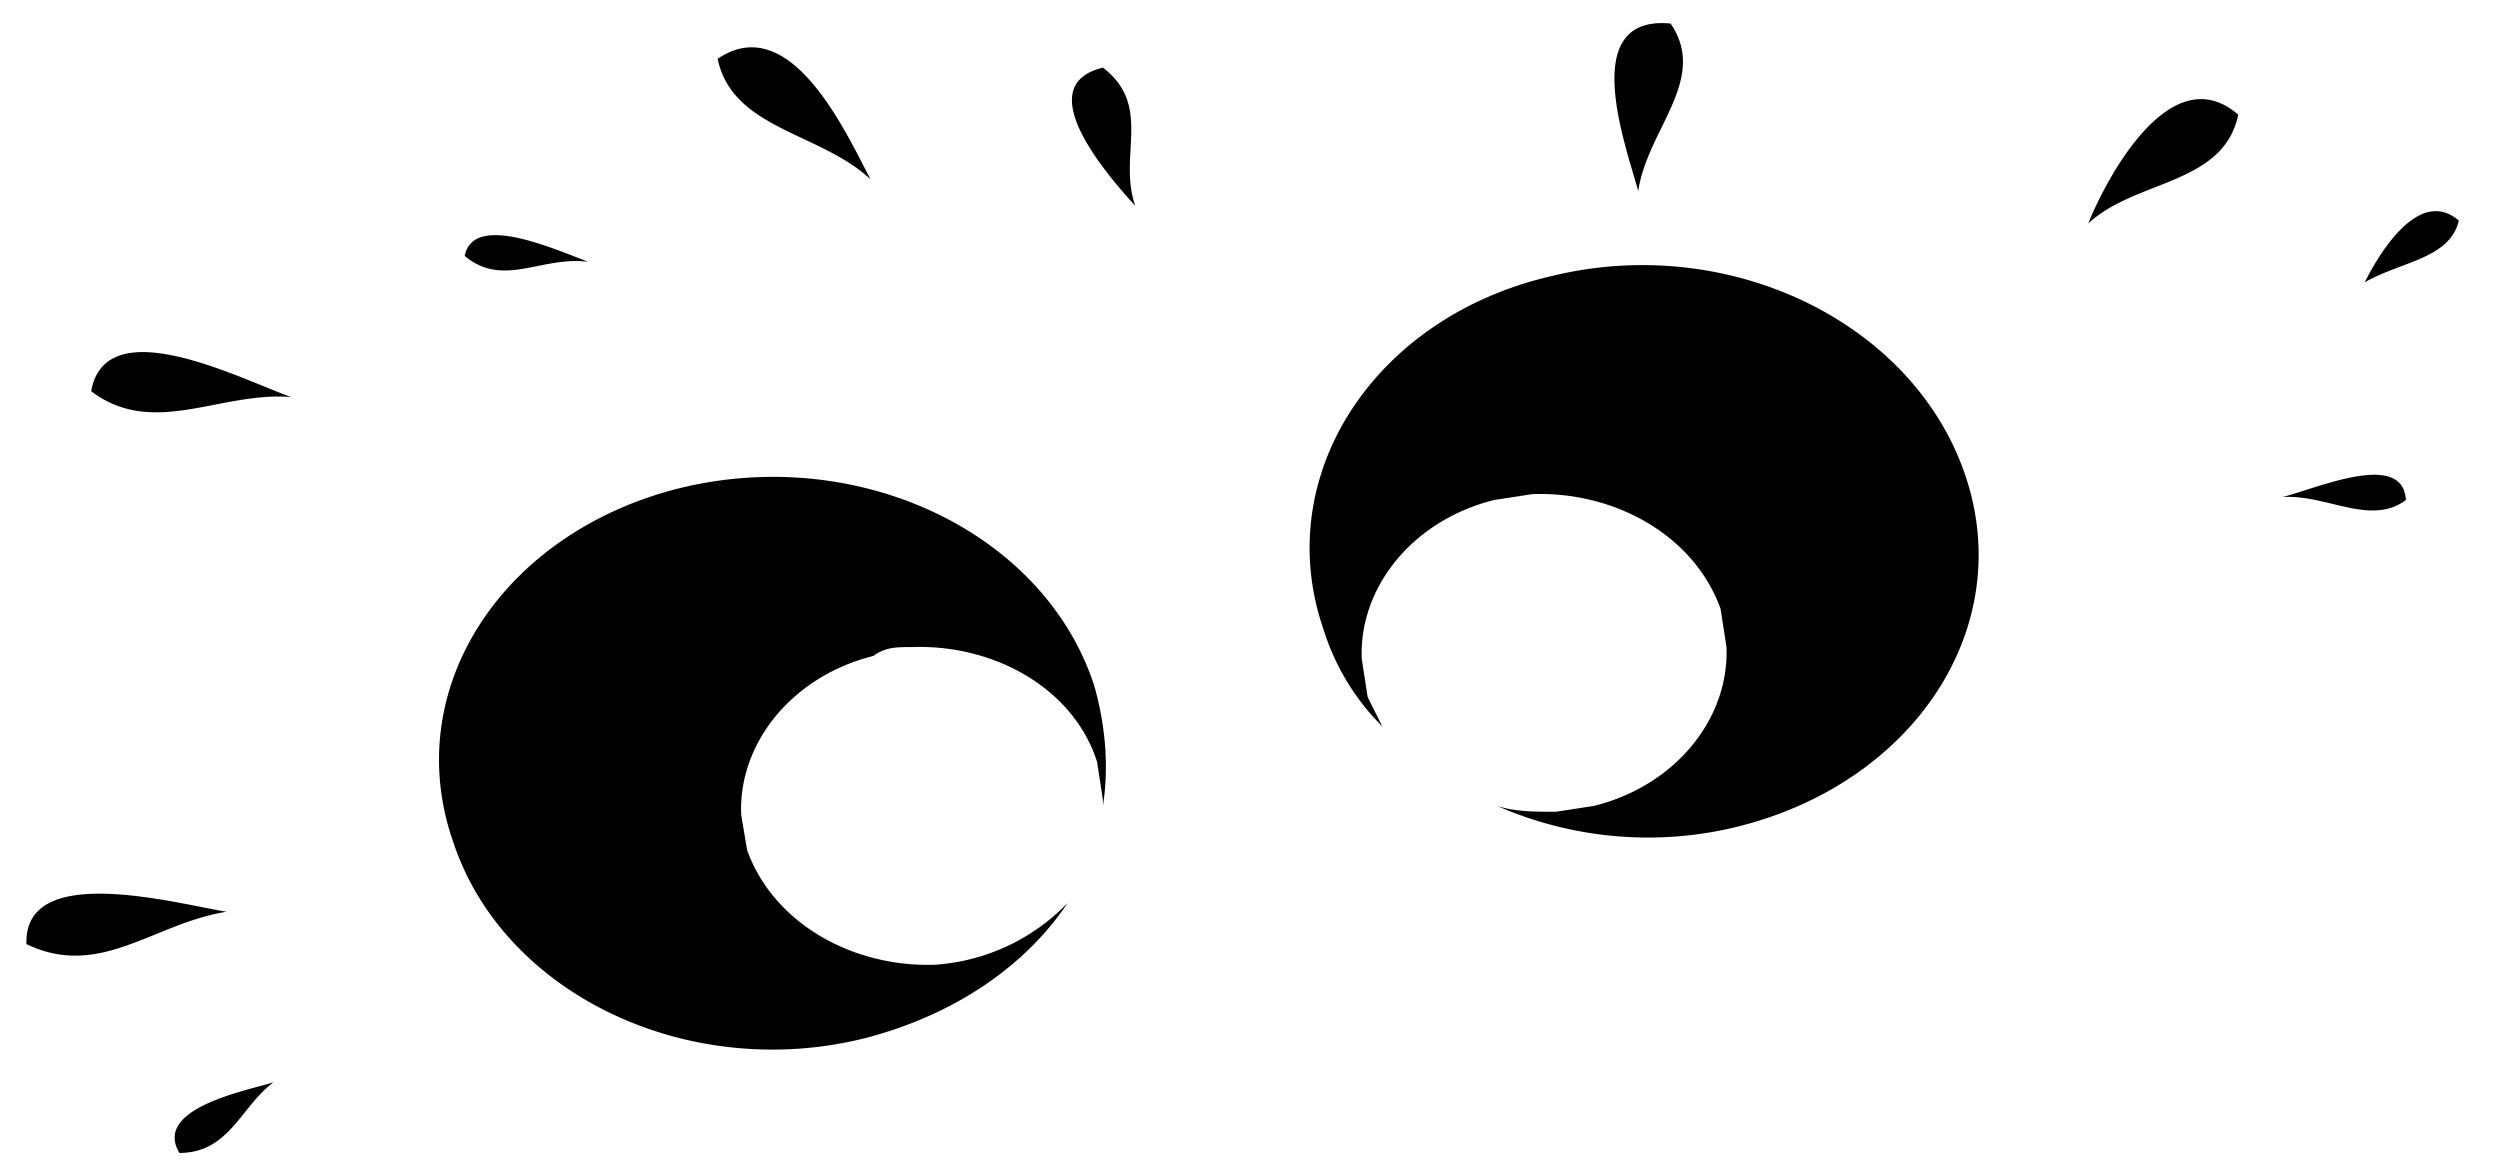 <?xml version="1.0" encoding="UTF-8"?> <svg xmlns="http://www.w3.org/2000/svg" xml:space="preserve" style="enable-background:new 0 0 85 39.7" viewBox="0 0 85 39.7"> <path d="M50.9 27.4c2.5 1.1 5.4 1.4 8.2.7 6-1.5 9.5-6.8 7.7-12-1.8-5.2-8.1-8.2-14.1-6.7-6 1.4-9.5 6.8-7.7 12a8 8 0 0 0 2 3.3l-.5-1-.2-1.3c-.1-2.4 1.7-4.7 4.5-5.4l1.3-.2c2.8-.1 5.5 1.4 6.4 3.9l.2 1.3c.1 2.4-1.7 4.7-4.5 5.4l-1.3.2c-.7 0-1.4 0-2-.2zm-14.6 3.3a6.9 6.9 0 0 1-4.5 2.1c-2.8.1-5.5-1.4-6.4-3.9l-.2-1.2c-.1-2.4 1.7-4.7 4.5-5.4.4-.3.8-.3 1.3-.3 2.8-.1 5.5 1.4 6.3 3.9l.2 1.3v.2c.2-1.3.1-2.7-.3-4.1-1.7-5.2-8-8.2-14.1-6.7-6 1.5-9.5 6.8-7.7 12 1.7 5.2 8 8.2 14 6.7 3.1-.8 5.5-2.5 6.9-4.6M38.6 7c-.6-1.7.6-3.4-1.1-4.7-2.5.6.1 3.6 1.1 4.7m32.4.6c1.6-1.5 4.6-1.3 5.1-3.7-2.3-2-4.5 2.2-5.1 3.7M29.6 6.1C28.8 4.6 26.9.3 24.4 2c.5 2.4 3.5 2.5 5.2 4.1M9.9 13.5c-2.4-.2-4.7 1.4-6.8-.2.5-2.8 5.1-.4 6.8.2m-9 18.6c-.1-2.8 5-1.4 6.8-1.1-2.5.4-4.3 2.3-6.8 1.1M80.4 9.6c1.2-.7 2.9-.8 3.2-2.1-1.4-1.2-2.8 1.3-3.2 2.1m-64.6-.9c.3-1.5 3.1-.2 4.2.2-1.6-.2-2.9.9-4.2-.2M6.1 39.2c1.7 0 2.1-1.6 3.2-2.4-1 .3-4.1.9-3.2 2.4m71.5-22.3c1.5-.1 3 1 4.2.1-.1-1.7-3-.4-4.2-.1M55.7 6.5c.3-2.1 2.4-3.8 1.1-5.7-3.2-.3-1.5 4.2-1.1 5.7" style="fill-rule:evenodd;clip-rule:evenodd;fill:currentColor"></path> </svg> 